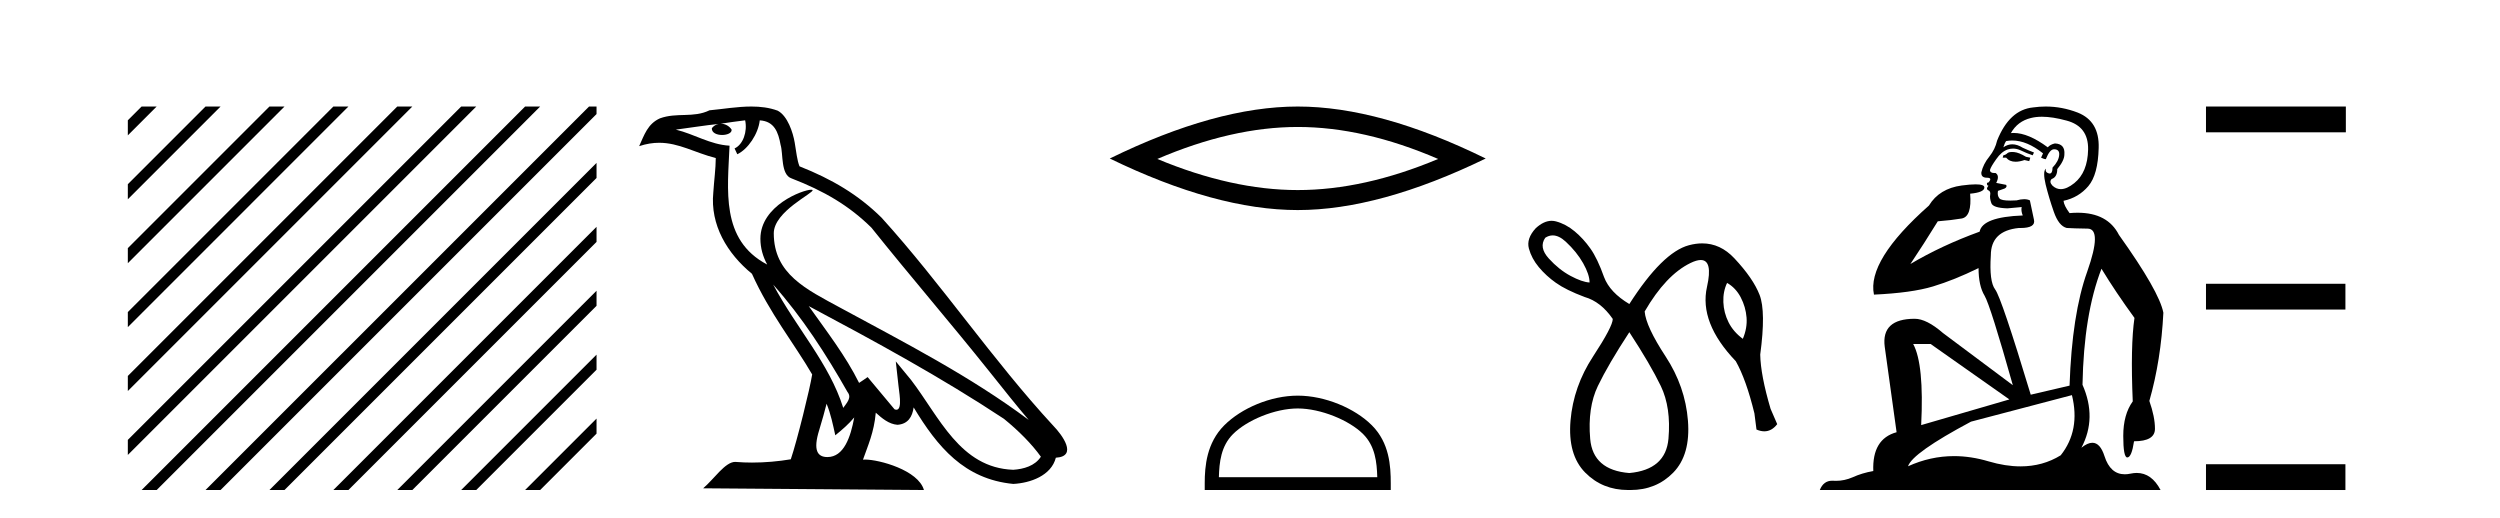 <?xml version='1.0' encoding='UTF-8' standalone='yes'?><svg xmlns='http://www.w3.org/2000/svg' xmlns:xlink='http://www.w3.org/1999/xlink' width='198.0' height='41.0' ><path d='M 11.215 8.437 L 10.124 9.528 L 10.124 10.721 L 12.11 8.735 L 12.408 8.437 ZM 16.277 8.437 L 10.124 14.59 L 10.124 14.59 L 10.124 15.783 L 17.172 8.735 L 17.47 8.437 ZM 21.339 8.437 L 10.124 19.652 L 10.124 19.652 L 10.124 20.845 L 10.124 20.845 L 22.234 8.735 L 22.532 8.437 ZM 26.401 8.437 L 10.124 24.714 L 10.124 24.714 L 10.124 25.907 L 10.124 25.907 L 27.296 8.735 L 27.594 8.437 ZM 31.463 8.437 L 10.124 29.776 L 10.124 29.776 L 10.124 30.969 L 10.124 30.969 L 32.358 8.735 L 32.656 8.437 ZM 36.525 8.437 L 10.124 34.838 L 10.124 34.838 L 10.124 36.031 L 10.124 36.031 L 37.42 8.735 L 37.719 8.437 ZM 41.587 8.437 L 11.513 38.511 L 11.513 38.511 L 11.215 38.809 L 12.408 38.809 L 42.482 8.735 L 42.781 8.437 ZM 46.65 8.437 L 16.575 38.511 L 16.575 38.511 L 16.277 38.809 L 17.47 38.809 L 47.246 9.033 L 47.246 8.437 ZM 47.246 12.902 L 21.637 38.511 L 21.637 38.511 L 21.339 38.809 L 22.532 38.809 L 47.246 14.095 L 47.246 12.902 ZM 47.246 17.964 L 26.7 38.511 L 26.7 38.511 L 26.401 38.809 L 27.594 38.809 L 47.246 19.158 L 47.246 17.964 ZM 47.246 23.026 L 31.762 38.511 L 31.463 38.809 L 32.656 38.809 L 47.246 24.22 L 47.246 23.026 ZM 47.246 28.089 L 36.824 38.511 L 36.525 38.809 L 37.719 38.809 L 47.246 29.282 L 47.246 29.282 L 47.246 28.089 ZM 47.246 33.151 L 41.886 38.511 L 41.587 38.809 L 42.781 38.809 L 47.246 34.344 L 47.246 33.151 Z' style='fill:#000000;stroke:none' /><path d='M 61.236 22.54 L 61.236 22.54 C 63.53 25.118 65.43 28.06 67.123 31.048 C 67.479 31.486 67.078 31.888 66.785 32.305 C 65.669 28.763 63.102 26.03 61.236 22.54 ZM 59.016 9.529 C 59.207 10.422 58.855 11.451 58.178 11.755 L 58.394 12.217 C 59.24 11.815 60.052 10.612 60.173 9.532 C 61.328 9.601 61.643 10.47 61.824 11.479 C 62.04 12.168 61.821 13.841 62.694 14.13 C 65.275 15.129 67.247 16.285 69.017 18.031 C 72.072 21.852 75.265 25.552 78.32 29.376 C 79.507 30.865 80.592 32.228 81.473 33.257 C 76.834 29.789 71.65 27.136 66.565 24.38 C 63.862 22.911 61.283 21.71 61.283 18.477 C 61.283 16.738 64.487 15.281 64.355 15.055 C 64.344 15.035 64.307 15.026 64.248 15.026 C 63.591 15.026 60.224 16.274 60.224 18.907 C 60.224 19.637 60.419 20.313 60.758 20.944 C 60.753 20.944 60.748 20.943 60.743 20.943 C 57.05 18.986 57.636 15.028 57.78 11.538 C 56.245 11.453 54.981 10.616 53.524 10.267 C 54.654 10.121 55.781 9.933 56.914 9.816 L 56.914 9.816 C 56.701 9.858 56.507 9.982 56.377 10.154 C 56.359 10.526 56.78 10.69 57.19 10.69 C 57.59 10.69 57.98 10.534 57.943 10.264 C 57.762 9.982 57.432 9.799 57.094 9.799 C 57.084 9.799 57.074 9.799 57.065 9.799 C 57.628 9.719 58.379 9.599 59.016 9.529 ZM 65.466 31.976 C 65.797 32.78 65.968 33.632 66.155 34.476 C 66.693 34.04 67.215 33.593 67.656 33.06 L 67.656 33.06 C 67.369 34.623 66.832 36.199 65.531 36.199 C 64.743 36.199 64.378 35.667 64.883 34.054 C 65.121 33.293 65.311 32.566 65.466 31.976 ZM 64.052 24.242 L 64.052 24.242 C 69.318 27.047 74.532 29.879 79.512 33.171 C 80.685 34.122 81.73 35.181 82.438 36.172 C 81.968 36.901 81.075 37.152 80.249 37.207 C 76.034 37.06 74.384 32.996 72.157 30.093 L 70.946 28.622 L 71.155 30.507 C 71.169 30.846 71.517 32.452 70.998 32.452 C 70.954 32.452 70.904 32.44 70.846 32.415 L 68.716 29.865 C 68.488 30.015 68.274 30.186 68.039 30.325 C 66.982 28.187 65.435 26.196 64.052 24.242 ZM 59.507 8.437 C 58.401 8.437 57.267 8.636 56.192 8.736 C 54.909 9.361 53.611 8.884 52.266 9.373 C 51.295 9.809 51.023 10.693 50.621 11.576 C 51.193 11.386 51.714 11.308 52.205 11.308 C 53.772 11.308 55.033 12.097 56.689 12.518 C 56.686 13.349 56.556 14.292 56.494 15.242 C 56.237 17.816 57.594 20.076 59.555 21.685 C 60.96 24.814 62.904 27.214 64.324 29.655 C 64.154 30.752 63.134 34.89 62.631 36.376 C 61.645 36.542 60.593 36.636 59.559 36.636 C 59.141 36.636 58.726 36.62 58.32 36.588 C 58.289 36.584 58.257 36.582 58.226 36.582 C 57.428 36.582 56.55 37.945 55.69 38.673 L 73.175 38.809 C 72.729 37.233 69.622 36.397 68.518 36.397 C 68.455 36.397 68.398 36.399 68.348 36.405 C 68.738 35.29 69.224 34.243 69.362 32.686 C 69.85 33.123 70.398 33.595 71.081 33.644 C 71.916 33.582 72.255 33.011 72.361 32.267 C 74.252 35.396 76.368 37.951 80.249 38.327 C 81.59 38.261 83.261 37.675 83.623 36.25 C 85.402 36.149 84.097 34.416 83.437 33.737 C 78.596 28.498 74.601 22.517 69.818 17.238 C 67.976 15.421 65.896 14.192 63.321 13.173 C 63.129 12.702 63.066 12.032 62.941 11.295 C 62.805 10.491 62.376 9.174 61.592 8.765 C 60.924 8.519 60.221 8.437 59.507 8.437 Z' style='fill:#000000;stroke:none' /><path d='M 102.781 10.056 Q 108.025 10.056 113.902 12.59 Q 108.025 15.053 102.781 15.053 Q 97.572 15.053 91.66 12.59 Q 97.572 10.056 102.781 10.056 ZM 102.781 8.437 Q 96.306 8.437 87.894 12.554 Q 96.306 16.637 102.781 16.637 Q 109.256 16.637 117.668 12.554 Q 109.292 8.437 102.781 8.437 Z' style='fill:#000000;stroke:none' /><path d='M 102.781 32.35 C 104.593 32.35 106.862 33.281 107.959 34.378 C 108.92 35.339 109.045 36.612 109.08 37.795 L 96.535 37.795 C 96.57 36.612 96.696 35.339 97.656 34.378 C 98.754 33.281 100.969 32.35 102.781 32.35 ZM 102.781 31.335 C 100.631 31.335 98.318 32.329 96.962 33.684 C 95.572 35.075 95.414 36.906 95.414 38.275 L 95.414 38.809 L 110.148 38.809 L 110.148 38.275 C 110.148 36.906 110.044 35.075 108.653 33.684 C 107.298 32.329 104.931 31.335 102.781 31.335 Z' style='fill:#000000;stroke:none' /><path d='M 122.974 18.644 Q 123.469 18.644 124.008 19.142 Q 124.877 19.946 125.386 20.848 Q 125.894 21.75 125.894 22.374 Q 125.304 22.341 124.385 21.849 Q 123.467 21.357 122.663 20.471 Q 121.859 19.585 122.384 18.831 Q 122.671 18.644 122.974 18.644 ZM 136.785 22.406 Q 137.474 22.8 137.868 23.555 Q 138.261 24.309 138.327 25.146 Q 138.393 25.982 138.032 26.835 Q 137.277 26.277 136.9 25.523 Q 136.523 24.768 136.49 23.932 Q 136.457 23.095 136.785 22.406 ZM 129.043 26.31 Q 130.716 28.869 131.537 30.575 Q 132.357 32.281 132.143 34.741 Q 131.93 37.201 129.043 37.464 Q 126.157 37.234 125.943 34.757 Q 125.73 32.281 126.55 30.575 Q 127.37 28.869 129.043 26.31 ZM 122.889 17.488 Q 122.269 17.488 121.63 18.076 Q 120.875 18.896 121.088 19.684 Q 121.302 20.471 121.876 21.16 Q 122.45 21.849 123.237 22.406 Q 124.024 22.964 125.501 23.522 Q 126.78 23.883 127.731 25.26 Q 127.731 25.851 126.173 28.229 Q 124.615 30.607 124.385 33.314 Q 124.156 36.02 125.55 37.431 Q 126.912 38.809 128.948 38.809 Q 128.996 38.809 129.043 38.809 Q 129.091 38.809 129.139 38.809 Q 131.174 38.809 132.521 37.431 Q 133.899 36.02 133.685 33.314 Q 133.472 30.607 131.914 28.229 Q 130.356 25.851 130.257 24.67 Q 131.93 21.783 133.882 20.832 Q 134.372 20.593 134.699 20.593 Q 135.673 20.593 135.194 22.718 Q 134.555 25.556 137.474 28.606 Q 138.294 30.05 138.95 32.74 L 139.114 34.019 Q 139.442 34.161 139.734 34.161 Q 140.317 34.161 140.755 33.593 L 140.23 32.379 Q 139.442 29.722 139.41 28.082 Q 139.869 24.67 139.36 23.358 Q 138.852 22.046 137.359 20.455 Q 136.254 19.276 134.816 19.276 Q 134.312 19.276 133.767 19.421 Q 131.668 19.979 129.043 24.079 Q 127.502 23.161 127.042 21.947 Q 126.518 20.471 125.96 19.684 Q 125.402 18.896 124.713 18.322 Q 124.024 17.748 123.237 17.535 Q 123.064 17.488 122.889 17.488 Z' style='fill:#000000;stroke:none' /><path d='M 159.363 12.036 Q 159.109 12.036 158.99 12.129 Q 158.853 12.266 158.665 12.3 L 158.614 12.488 L 158.887 12.488 Q 159.157 12.81 159.635 12.81 Q 159.944 12.81 160.339 12.676 L 160.715 12.761 L 160.8 12.488 L 160.459 12.419 Q 159.895 12.078 159.519 12.044 Q 159.436 12.036 159.363 12.036 ZM 161.722 9.246 Q 162.561 9.246 163.67 9.55 Q 165.412 10.011 165.378 11.839 Q 165.344 13.649 164.285 14.503 Q 163.691 14.98 163.214 14.98 Q 162.853 14.98 162.56 14.708 Q 162.269 14.401 162.491 14.179 Q 162.935 14.025 162.935 13.393 Q 163.499 12.71 163.499 12.232 Q 163.567 11.395 162.747 11.36 Q 162.372 11.446 162.184 11.668 Q 160.641 10.53 159.482 10.53 Q 159.371 10.53 159.263 10.541 L 159.263 10.541 Q 159.792 9.601 160.851 9.345 Q 161.243 9.246 161.722 9.246 ZM 159.369 11.128 Q 160.536 11.128 161.808 12.146 L 161.654 12.488 Q 161.893 12.607 162.03 12.607 Q 162.337 11.822 162.679 11.822 Q 163.123 11.822 163.089 12.266 Q 163.055 12.761 162.56 13.274 Q 162.56 13.743 162.332 13.743 Q 162.302 13.743 162.269 13.735 Q 161.962 13.649 162.03 13.359 L 162.03 13.359 Q 161.774 13.581 162.013 14.606 Q 162.269 15.648 162.662 16.775 Q 163.055 17.902 163.687 18.056 Q 164.182 18.09 165.344 18.107 Q 166.505 18.124 165.31 21.506 Q 164.097 24.888 163.909 30.542 L 160.834 31.26 Q 158.511 23.573 158.016 22.924 Q 157.538 22.292 157.674 20.225 Q 157.674 18.278 159.895 18.056 Q 159.959 18.058 160.02 18.058 Q 161.237 18.058 161.091 17.407 Q 160.954 16.741 160.766 15.87 Q 160.578 15.776 160.313 15.776 Q 160.049 15.776 159.707 15.87 Q 159.434 15.886 159.214 15.886 Q 158.501 15.886 158.358 15.716 Q 158.17 15.494 158.238 15.118 L 158.768 14.93 Q 158.99 14.811 158.887 14.64 L 158.101 14.486 Q 158.392 13.923 158.05 13.701 Q 158.001 13.704 157.957 13.704 Q 157.606 13.704 157.606 13.461 Q 157.674 13.205 158.101 12.607 Q 158.511 12.01 159.007 11.839 Q 159.22 11.768 159.434 11.768 Q 159.733 11.768 160.032 11.907 Q 160.527 12.146 160.988 12.3 L 161.091 12.078 Q 160.681 11.924 160.202 11.702 Q 159.77 11.429 159.374 11.429 Q 159.004 11.429 158.665 11.668 Q 158.768 11.326 158.887 11.173 Q 159.126 11.128 159.369 11.128 ZM 152.909 27.246 L 159.143 31.635 L 152.157 33.668 Q 152.396 28.851 151.525 27.246 ZM 164.097 31.294 Q 164.78 34.078 163.209 36.059 Q 161.791 36.937 160.025 36.937 Q 158.835 36.937 157.487 36.538 Q 156.097 36.124 154.757 36.124 Q 152.887 36.124 151.115 36.93 Q 151.457 35.871 156.103 33.395 L 164.097 31.294 ZM 162.022 8.437 Q 161.525 8.437 161.022 8.508 Q 159.143 8.696 158.17 11.138 Q 158.016 11.822 157.555 12.402 Q 157.077 12.983 156.923 13.649 Q 156.889 14.076 157.367 14.076 Q 157.828 14.076 157.487 14.452 Q 157.35 14.452 157.367 14.572 Q 157.384 14.708 157.487 14.708 Q 157.264 14.965 157.469 15.067 Q 157.674 15.152 157.623 15.426 Q 157.572 15.682 157.709 16.075 Q 157.828 16.468 158.99 16.502 L 160.117 16.399 L 160.117 16.399 Q 160.049 16.69 160.202 17.065 Q 157.008 17.185 156.786 18.347 Q 153.78 19.44 151.303 20.909 Q 152.345 19.354 153.473 17.527 Q 154.566 17.441 155.369 17.305 Q 156.188 17.151 156.035 15.34 Q 157.162 15.238 157.162 14.845 Q 157.162 14.601 156.469 14.601 Q 156.047 14.601 155.369 14.691 Q 153.592 14.93 152.772 16.28 Q 147.853 20.635 148.417 23.334 Q 151.406 23.197 153.097 22.685 Q 154.788 22.173 156.701 21.233 Q 156.701 22.634 157.179 23.42 Q 157.64 24.205 159.417 30.508 L 153.882 26.374 Q 152.584 25.247 151.645 25.247 Q 148.98 25.247 149.271 27.468 L 150.21 34.232 Q 148.263 34.761 148.365 37.306 Q 147.477 37.46 146.726 37.802 Q 146.077 38.082 145.415 38.082 Q 145.31 38.082 145.205 38.075 Q 145.158 38.072 145.113 38.072 Q 144.418 38.072 144.129 38.809 L 171.117 38.809 Q 170.405 37.457 169.231 37.457 Q 168.996 37.457 168.743 37.511 Q 168.5 37.563 168.282 37.563 Q 167.135 37.563 166.676 36.128 Q 166.337 35.067 165.714 35.067 Q 165.334 35.067 164.848 35.461 Q 166.095 33.104 164.934 30.474 Q 165.036 24.888 166.437 21.284 Q 167.547 23.112 169.05 25.179 Q 168.726 27.399 168.914 31.789 Q 168.162 32.831 168.162 34.522 Q 168.162 36.23 168.48 36.23 Q 168.483 36.23 168.487 36.23 Q 168.828 36.213 169.016 34.949 Q 170.673 34.949 170.673 33.958 Q 170.673 33.019 170.229 31.755 Q 171.151 28.527 171.339 24.769 Q 171.015 23.078 167.82 18.603 Q 166.928 16.848 164.549 16.848 Q 164.241 16.848 163.909 16.878 Q 163.465 16.28 163.431 15.904 Q 164.626 15.648 165.395 14.742 Q 166.164 13.837 166.215 11.719 Q 166.283 9.601 164.558 8.918 Q 163.312 8.437 162.022 8.437 Z' style='fill:#000000;stroke:none' /><path d='M 174.714 8.437 L 174.714 10.479 L 185.791 10.479 L 185.791 8.437 ZM 174.714 22.475 L 174.714 24.516 L 185.757 24.516 L 185.757 22.475 ZM 174.714 36.767 L 174.714 38.809 L 185.757 38.809 L 185.757 36.767 Z' style='fill:#000000;stroke:none' /></svg>
